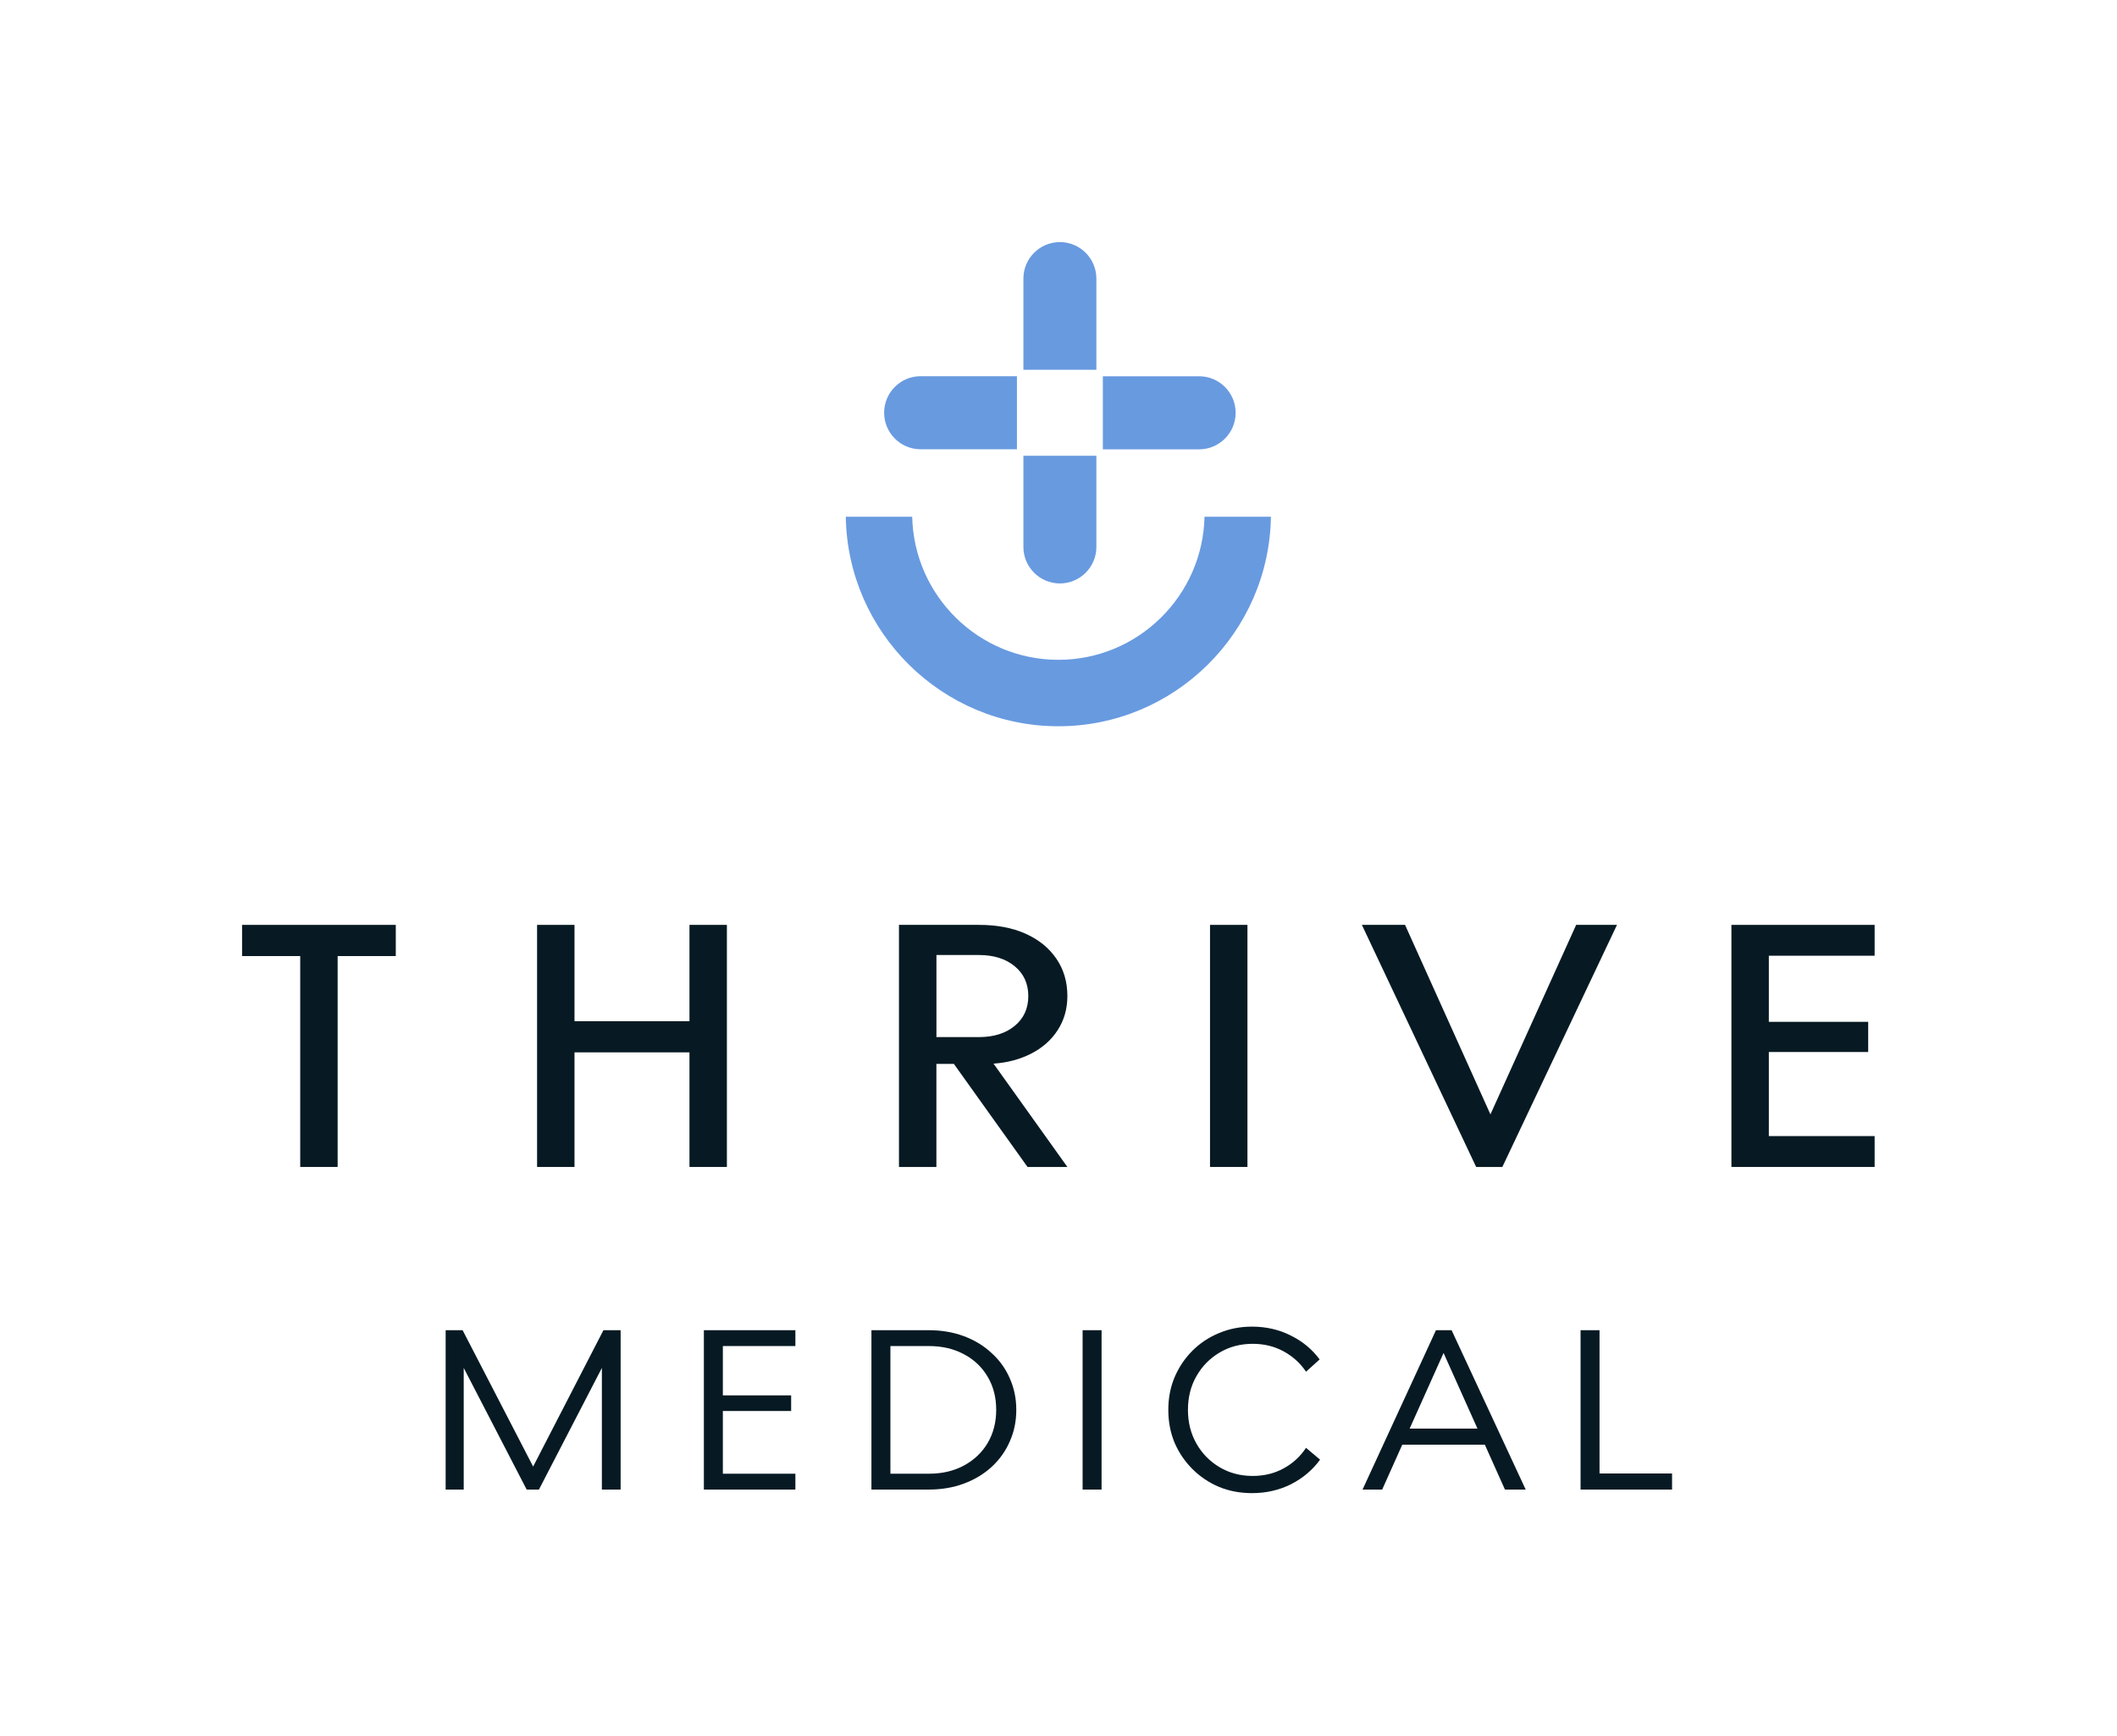 <svg width="938" height="769" viewBox="0 0 938 769" fill="none" xmlns="http://www.w3.org/2000/svg">
<g clip-path="url(#clip0_107_200)">
<path d="M563.115 228.937C562.341 280.255 520.39 321.779 468.942 321.779C417.495 321.779 375.529 280.255 374.756 228.937H404.175C404.948 264.024 433.694 292.342 468.942 292.342C504.191 292.342 532.937 264.024 533.696 228.937H563.115Z" fill="#689AE0"/>
<path d="M485.786 123.448V163.84H453.445V123.448C453.445 114.515 460.692 107.26 469.615 107.26C478.538 107.26 485.786 114.515 485.786 123.448Z" fill="#689AE0"/>
<path d="M450.58 166.679V199.056H407.913C398.99 199.056 391.742 191.8 391.742 182.867C391.742 173.935 398.99 166.679 407.913 166.679H450.58Z" fill="#689AE0"/>
<path d="M485.786 201.923V242.315C485.786 251.248 478.524 258.503 469.615 258.503C460.706 258.503 453.445 251.248 453.445 242.315V201.923H485.786Z" fill="#689AE0"/>
<path d="M547.488 182.896C547.488 191.814 540.227 199.084 531.318 199.084H488.651V166.708H531.318C540.227 166.708 547.488 173.963 547.488 182.896Z" fill="#689AE0"/>
</g>
<path d="M107.26 423.598H133.022V517.04H149.604V423.598H175.366V409.78H107.26V423.598Z" fill="#071A23"/>
<path d="M305.491 452.445H254.549V409.78H237.967V517.04H254.549V466.264H305.491V517.04H322.073V409.78H305.491V452.445Z" fill="#071A23"/>
<path d="M552.717 409.78H536.135V517.04H552.717V409.78Z" fill="#071A23"/>
<path d="M660.38 493.747L622.549 409.78H603.42L654.055 517.04H665.662L716.451 409.78H698.365L660.38 493.747Z" fill="#071A23"/>
<path d="M830.61 423.445V409.78H767.154V517.04H830.61V503.357H783.736V466.11H827.755V452.735H783.736V423.445H830.61Z" fill="#071A23"/>
<path d="M440.233 471.256C446.421 470.847 451.84 469.331 456.507 467.013C461.738 464.406 465.772 460.879 468.644 456.415C471.516 451.968 472.935 446.925 472.935 441.319C472.935 435.014 471.294 429.477 468.029 424.723C464.764 419.969 460.217 416.289 454.387 413.682C448.558 411.075 441.669 409.78 433.737 409.78H398.316V517.04H414.898V471.375H422.642L455.276 517.04H472.935L440.352 471.444L440.233 471.273V471.256ZM414.915 459.499V423.138H433.754C440.284 423.138 445.566 424.791 449.584 428.097C453.601 431.402 455.618 435.815 455.618 441.319C455.618 446.822 453.601 451.235 449.584 454.541C445.566 457.847 440.284 459.499 433.754 459.499H414.915Z" fill="#071A23"/>
<path d="M700.314 589.365H708.719V652.851H740.858V659.971H700.314V589.365Z" fill="#071A23"/>
<path d="M636.251 589.365H643.173L676.004 659.971H666.807L657.907 640.094H621.319L612.419 659.971H603.717L636.251 589.365ZM654.644 632.974L639.613 599.451L624.582 632.974H654.644Z" fill="#071A23"/>
<path d="M520.424 610.23C522.335 605.747 524.972 601.825 528.335 598.463C531.697 595.1 535.619 592.496 540.102 590.65C544.585 588.739 549.464 587.783 554.738 587.783C561.001 587.783 566.736 589.101 571.944 591.738C577.152 594.309 581.405 597.836 584.701 602.319L578.669 607.758C576.164 604 572.867 601.001 568.78 598.759C564.693 596.518 560.111 595.397 555.034 595.397C549.629 595.397 544.75 596.683 540.399 599.254C536.048 601.825 532.62 605.319 530.115 609.736C527.609 614.087 526.357 619.064 526.357 624.668C526.357 630.206 527.609 635.183 530.115 639.6C532.62 644.017 536.048 647.511 540.399 650.082C544.75 652.653 549.629 653.939 555.034 653.939C560.111 653.939 564.693 652.818 568.78 650.577C572.867 648.335 576.164 645.303 578.669 641.479L584.899 646.72C581.602 651.269 577.317 654.895 572.043 657.598C566.769 660.235 561.001 661.553 554.738 661.553C549.464 661.553 544.585 660.63 540.102 658.784C535.619 656.873 531.697 654.236 528.335 650.873C524.972 647.511 522.335 643.622 520.424 639.205C518.578 634.722 517.655 629.876 517.655 624.668C517.655 619.46 518.578 614.647 520.424 610.23Z" fill="#071A23"/>
<path d="M488.087 659.971H479.682V589.365H488.087V659.971Z" fill="#071A23"/>
<path d="M386.118 589.365H411.533C417.202 589.365 422.41 590.255 427.157 592.035C431.904 593.815 435.991 596.32 439.419 599.55C442.913 602.715 445.583 606.439 447.429 610.725C449.341 615.01 450.297 619.658 450.297 624.668C450.297 629.678 449.341 634.326 447.429 638.611C445.583 642.896 442.913 646.654 439.419 649.884C435.991 653.049 431.904 655.521 427.157 657.301C422.41 659.081 417.202 659.971 411.533 659.971H386.118V589.365ZM411.533 652.95C417.466 652.95 422.674 651.73 427.157 649.291C431.64 646.852 435.134 643.523 437.639 639.303C440.144 635.018 441.397 630.14 441.397 624.668C441.397 619.13 440.144 614.252 437.639 610.032C435.134 605.747 431.64 602.418 427.157 600.045C422.674 597.605 417.466 596.386 411.533 596.386H394.524V652.95H411.533Z" fill="#071A23"/>
<path d="M311.874 589.365H352.419V596.386H320.28V618.24H350.54V625.162H320.28V652.95H352.419V659.971H311.874V589.365Z" fill="#071A23"/>
<path d="M197.457 589.365H204.973L236.222 649.785L267.371 589.365H274.986V659.971H266.679V606.077L238.793 659.971H233.354L205.467 606.077V659.971H197.457V589.365Z" fill="#071A23"/>
<defs>
<clipPath id="clip0_107_200">
<rect width="188.359" height="214.52" fill="white" transform="translate(374.756 107.26)"/>
</clipPath>
</defs>
</svg>
